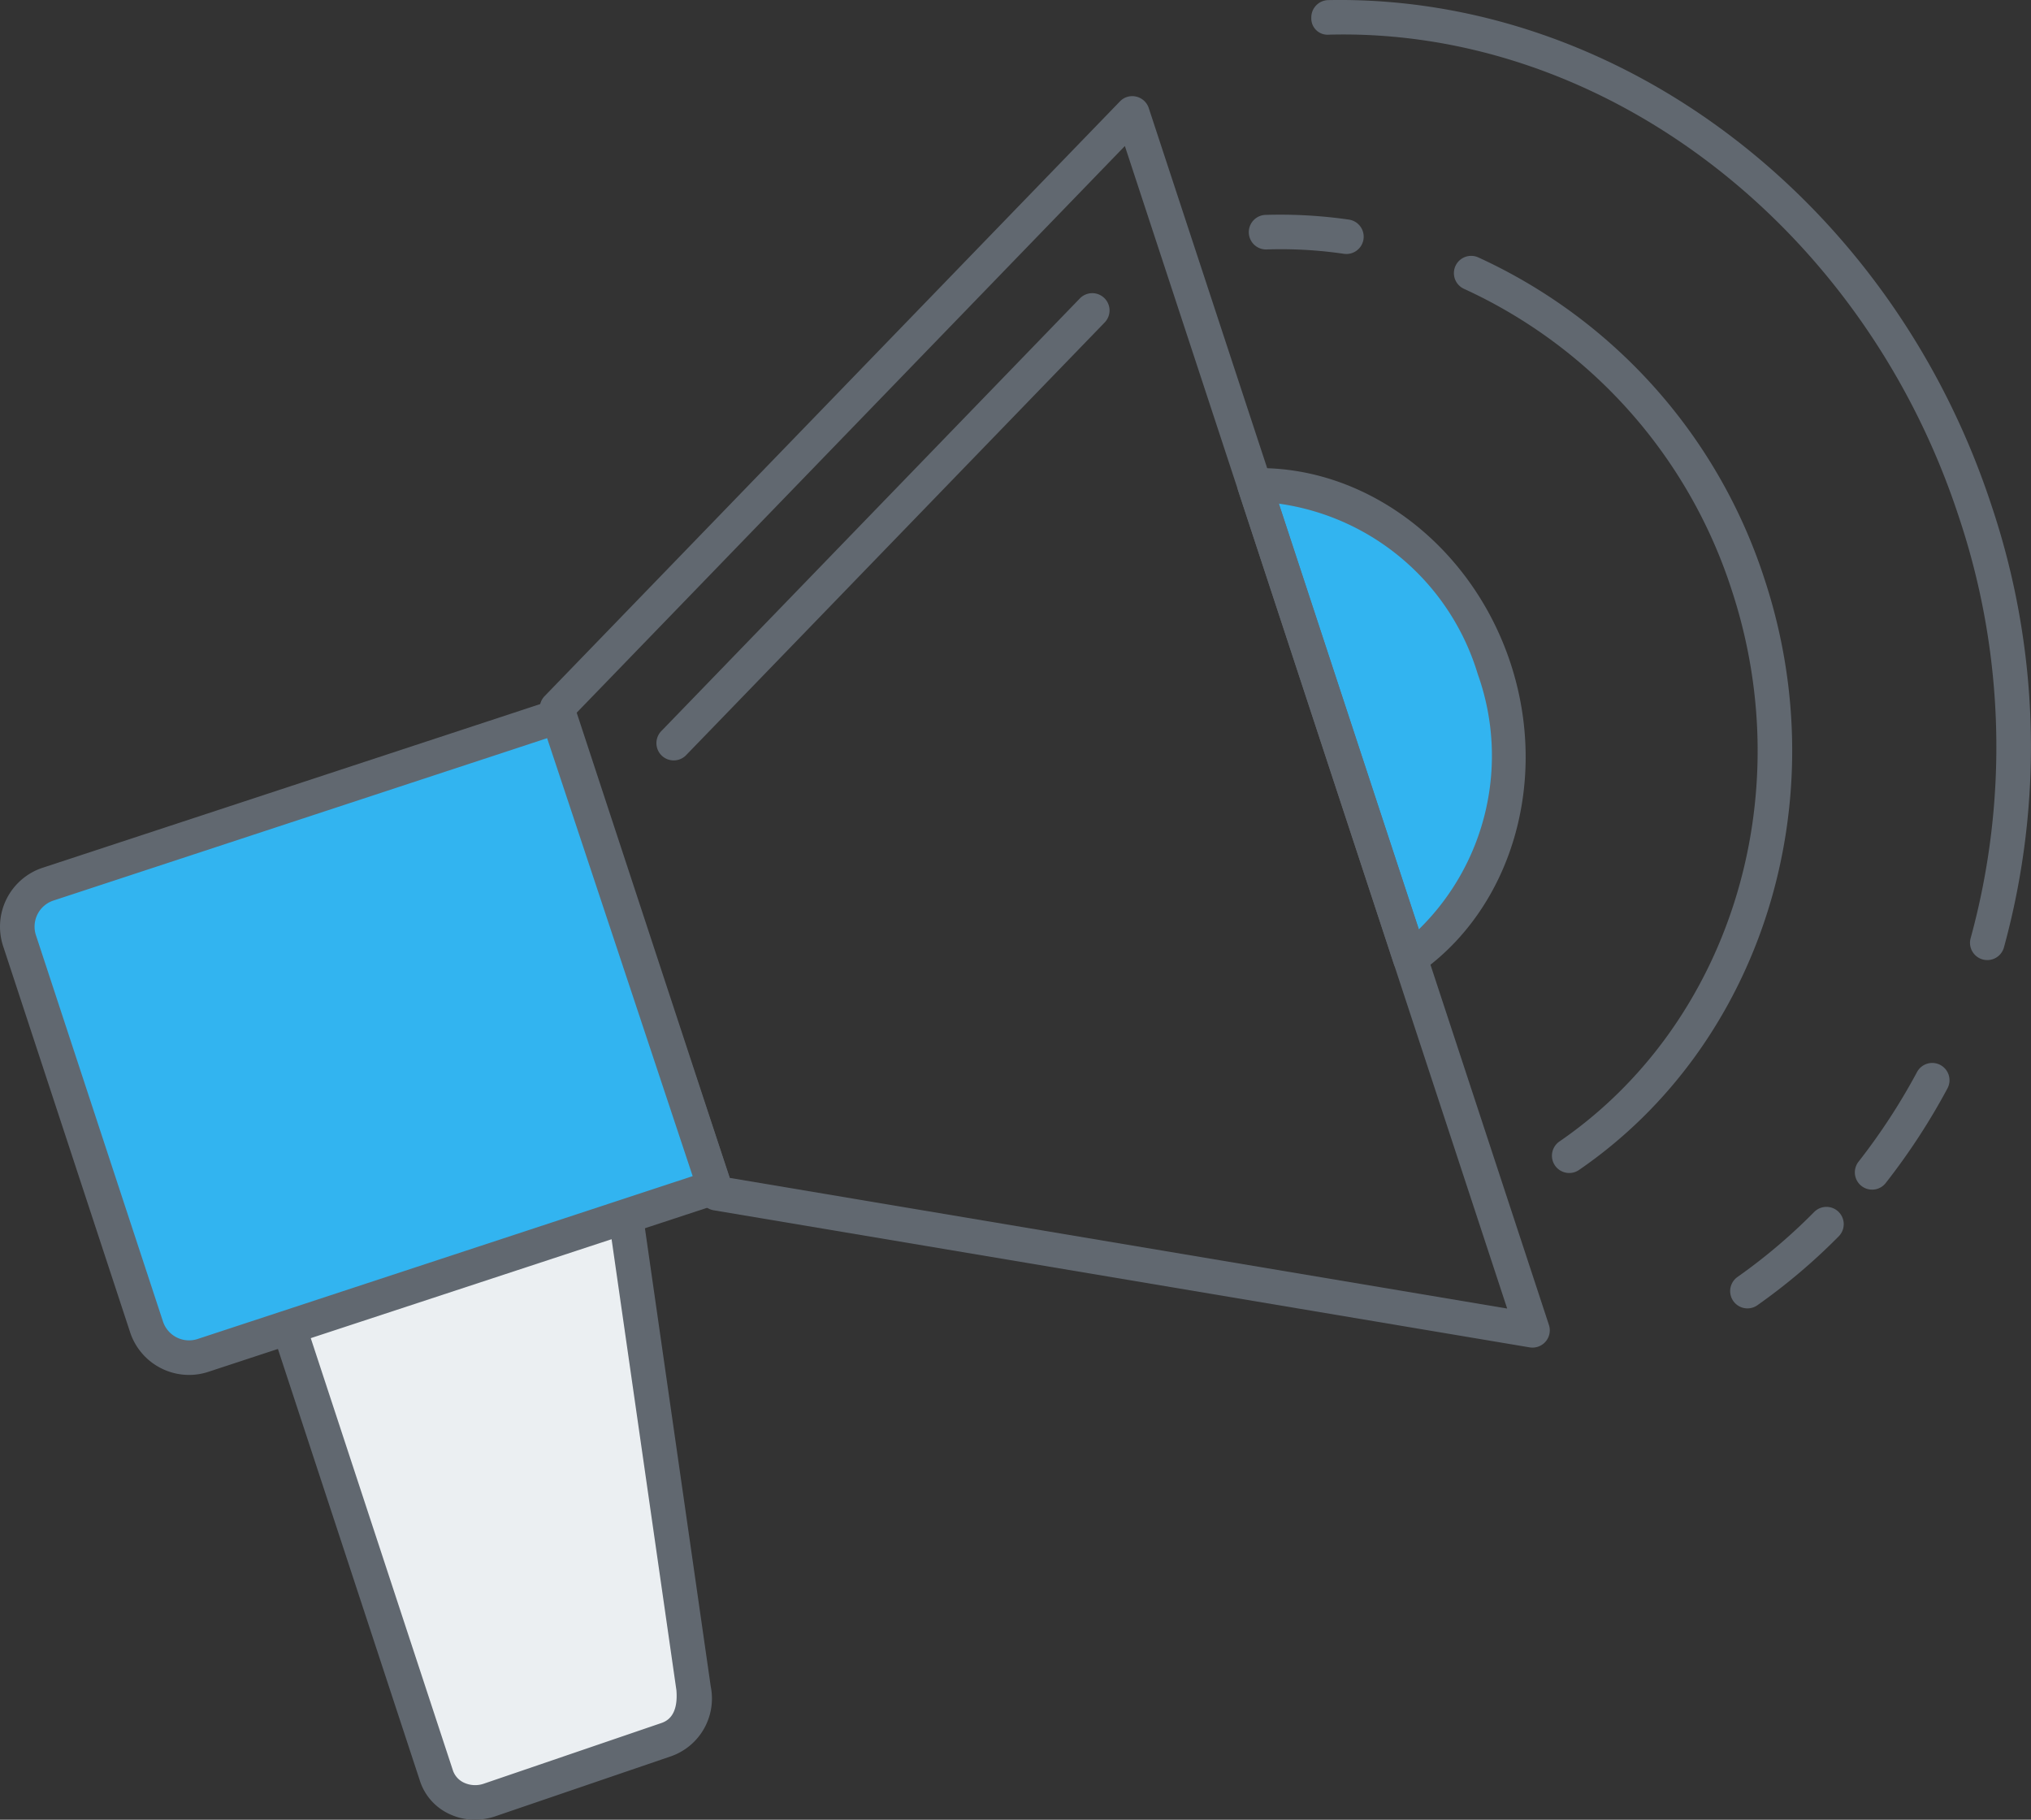 <svg xmlns="http://www.w3.org/2000/svg" viewBox="0 0 98.74 88.457">
  <rect x="0" y="0" width="98.74" height="88.457" fill="#333333" stroke="none"/>
  <defs>
    <style>
      .cls-1 {
        fill: #616870;
      }

      .cls-2 {
        fill: #32b4f0;
      }

      .cls-3 {
        fill: #ebeff2;
      }
    </style>
  </defs>
  <g id="レイヤー_2" data-name="レイヤー 2">
    <g id="_3つの_" data-name="3つの〜">
      <g>
        <g>
          <path class="cls-1" d="M96.616,46.67a.84.84,0,0,1-.81-1.066,35.19,35.19,0,0,0-.589-20.524C90.588,11.003,77.965,1.339,64.61,1.685a.79.79,0,0,1-.859-.82.842.842,0,0,1,.821-.86C78.717-.269,91.955,9.782,96.814,24.554a36.864,36.864,0,0,1,.61,21.502A.84.84,0,0,1,96.616,46.67Z"/>
          <path class="cls-1" d="M84.955,63.601a.84.84,0,0,1-.484-1.527,27.468,27.468,0,0,0,3.726-3.157.84.84,0,0,1,1.196,1.181,29.17,29.17,0,0,1-3.955,3.35A.835.835,0,0,1,84.955,63.601Zm6.06-5.772a.84.84,0,0,1-.66-1.358,30.304,30.304,0,0,0,2.834-4.34.84.84,0,1,1,1.48.794,31.843,31.843,0,0,1-2.992,4.582A.838.838,0,0,1,91.015,57.829Z"/>
        </g>
        <g>
          <path class="cls-1" d="M65.452,12.345a1.035,1.035,0,0,1-.122-.008,21.03,21.03,0,0,0-3.776-.21.841.841,0,0,1-.059-1.68,23.454,23.454,0,0,1,4.078.227.84.84,0,0,1-.12,1.672Z"/>
          <path class="cls-1" d="M76.29,57.02a.84.84,0,0,1-.476-1.532c8.257-5.667,11.705-16.68,8.383-26.783A24.309,24.309,0,0,0,71.18,14.043a.839.839,0,1,1,.686-1.532A25.99,25.99,0,0,1,85.794,28.18c3.554,10.807-.159,22.606-9.029,28.693A.832.832,0,0,1,76.29,57.02Z"/>
        </g>
        <g>
          <path class="cls-2" d="M68.558,46.586c4.075-2.871,5.891-8.581,4.084-14.078-1.81-5.503-6.661-9.02-11.645-8.911Z"/>
          <path class="cls-1" d="M68.557,47.426a.859.859,0,0,1-.264-.043.841.841,0,0,1-.534-.535L60.198,23.86a.84.84,0,0,1,.78-1.103c5.471-.125,10.584,3.783,12.461,9.488,1.874,5.703.066,11.883-4.399,15.028A.846.846,0,0,1,68.557,47.426ZM62.172,24.482l6.806,20.695A11.796,11.796,0,0,0,71.844,32.77,11.803,11.803,0,0,0,62.172,24.482Z"/>
        </g>
        <path class="cls-1" d="M74.504,65.507a.808.808,0,0,1-.14-.011L34.696,58.832a.841.841,0,0,1-.659-.566L26.282,34.687a.841.841,0,0,1,.194-.847l27.97-28.909a.826.826,0,0,1,.792-.235.84.84,0,0,1,.61.556L75.303,64.405a.839.839,0,0,1-.798,1.102ZM35.476,57.258l37.797,6.351L54.687,7.098l-26.65,27.546Z"/>
        <path class="cls-1" d="M32.753,36.964a.84.84,0,0,1-.604-1.424L52.486,14.52a.84.84,0,1,1,1.207,1.168l-20.336,21.02A.837.837,0,0,1,32.753,36.964Z"/>
        <g>
          <path class="cls-3" d="M13.784,63.713,21.22,86.32a1.996,1.996,0,0,0,2.559,1.185L32.364,84.574A2.144,2.144,0,0,0,33.722,82.1L30.31,58.344Z"/>
          <path class="cls-1" d="M23.089,88.457a2.901,2.901,0,0,1-1.224-.269,2.686,2.686,0,0,1-1.444-1.604L12.986,63.975a.84.84,0,0,1,.539-1.061l16.525-5.37a.84.84,0,0,1,1.091.679l3.413,23.758a2.974,2.974,0,0,1-1.927,3.391L24.05,88.301A3.1,3.1,0,0,1,23.089,88.457ZM14.846,64.251l7.172,21.807a1.018,1.018,0,0,0,.553.605,1.286,1.286,0,0,0,.946.044l8.576-2.929c.252-.082.897-.295.792-1.613L29.62,59.45Z"/>
        </g>
        <g>
          <path class="cls-2" d="M27.132,34.823,2.333,42.981A2.169,2.169,0,0,0,.949,45.723L7.126,64.503a2.17,2.17,0,0,0,2.741,1.385l24.871-8.181Z"/>
          <path class="cls-1" d="M9.191,66.836a3.019,3.019,0,0,1-2.864-2.07l-6.177-18.78a3.018,3.018,0,0,1,1.92-3.803l24.8-8.157a.836.836,0,0,1,1.06.533l7.606,22.885a.839.839,0,0,1-.535,1.062L10.13,66.685A2.969,2.969,0,0,1,9.191,66.836ZM26.599,35.883,2.595,43.777a1.335,1.335,0,0,0-.848,1.683l6.177,18.78a1.334,1.334,0,0,0,1.681.85l24.07-7.918Z"/>
        </g>
      </g>
    </g>
  </g>
</svg>
